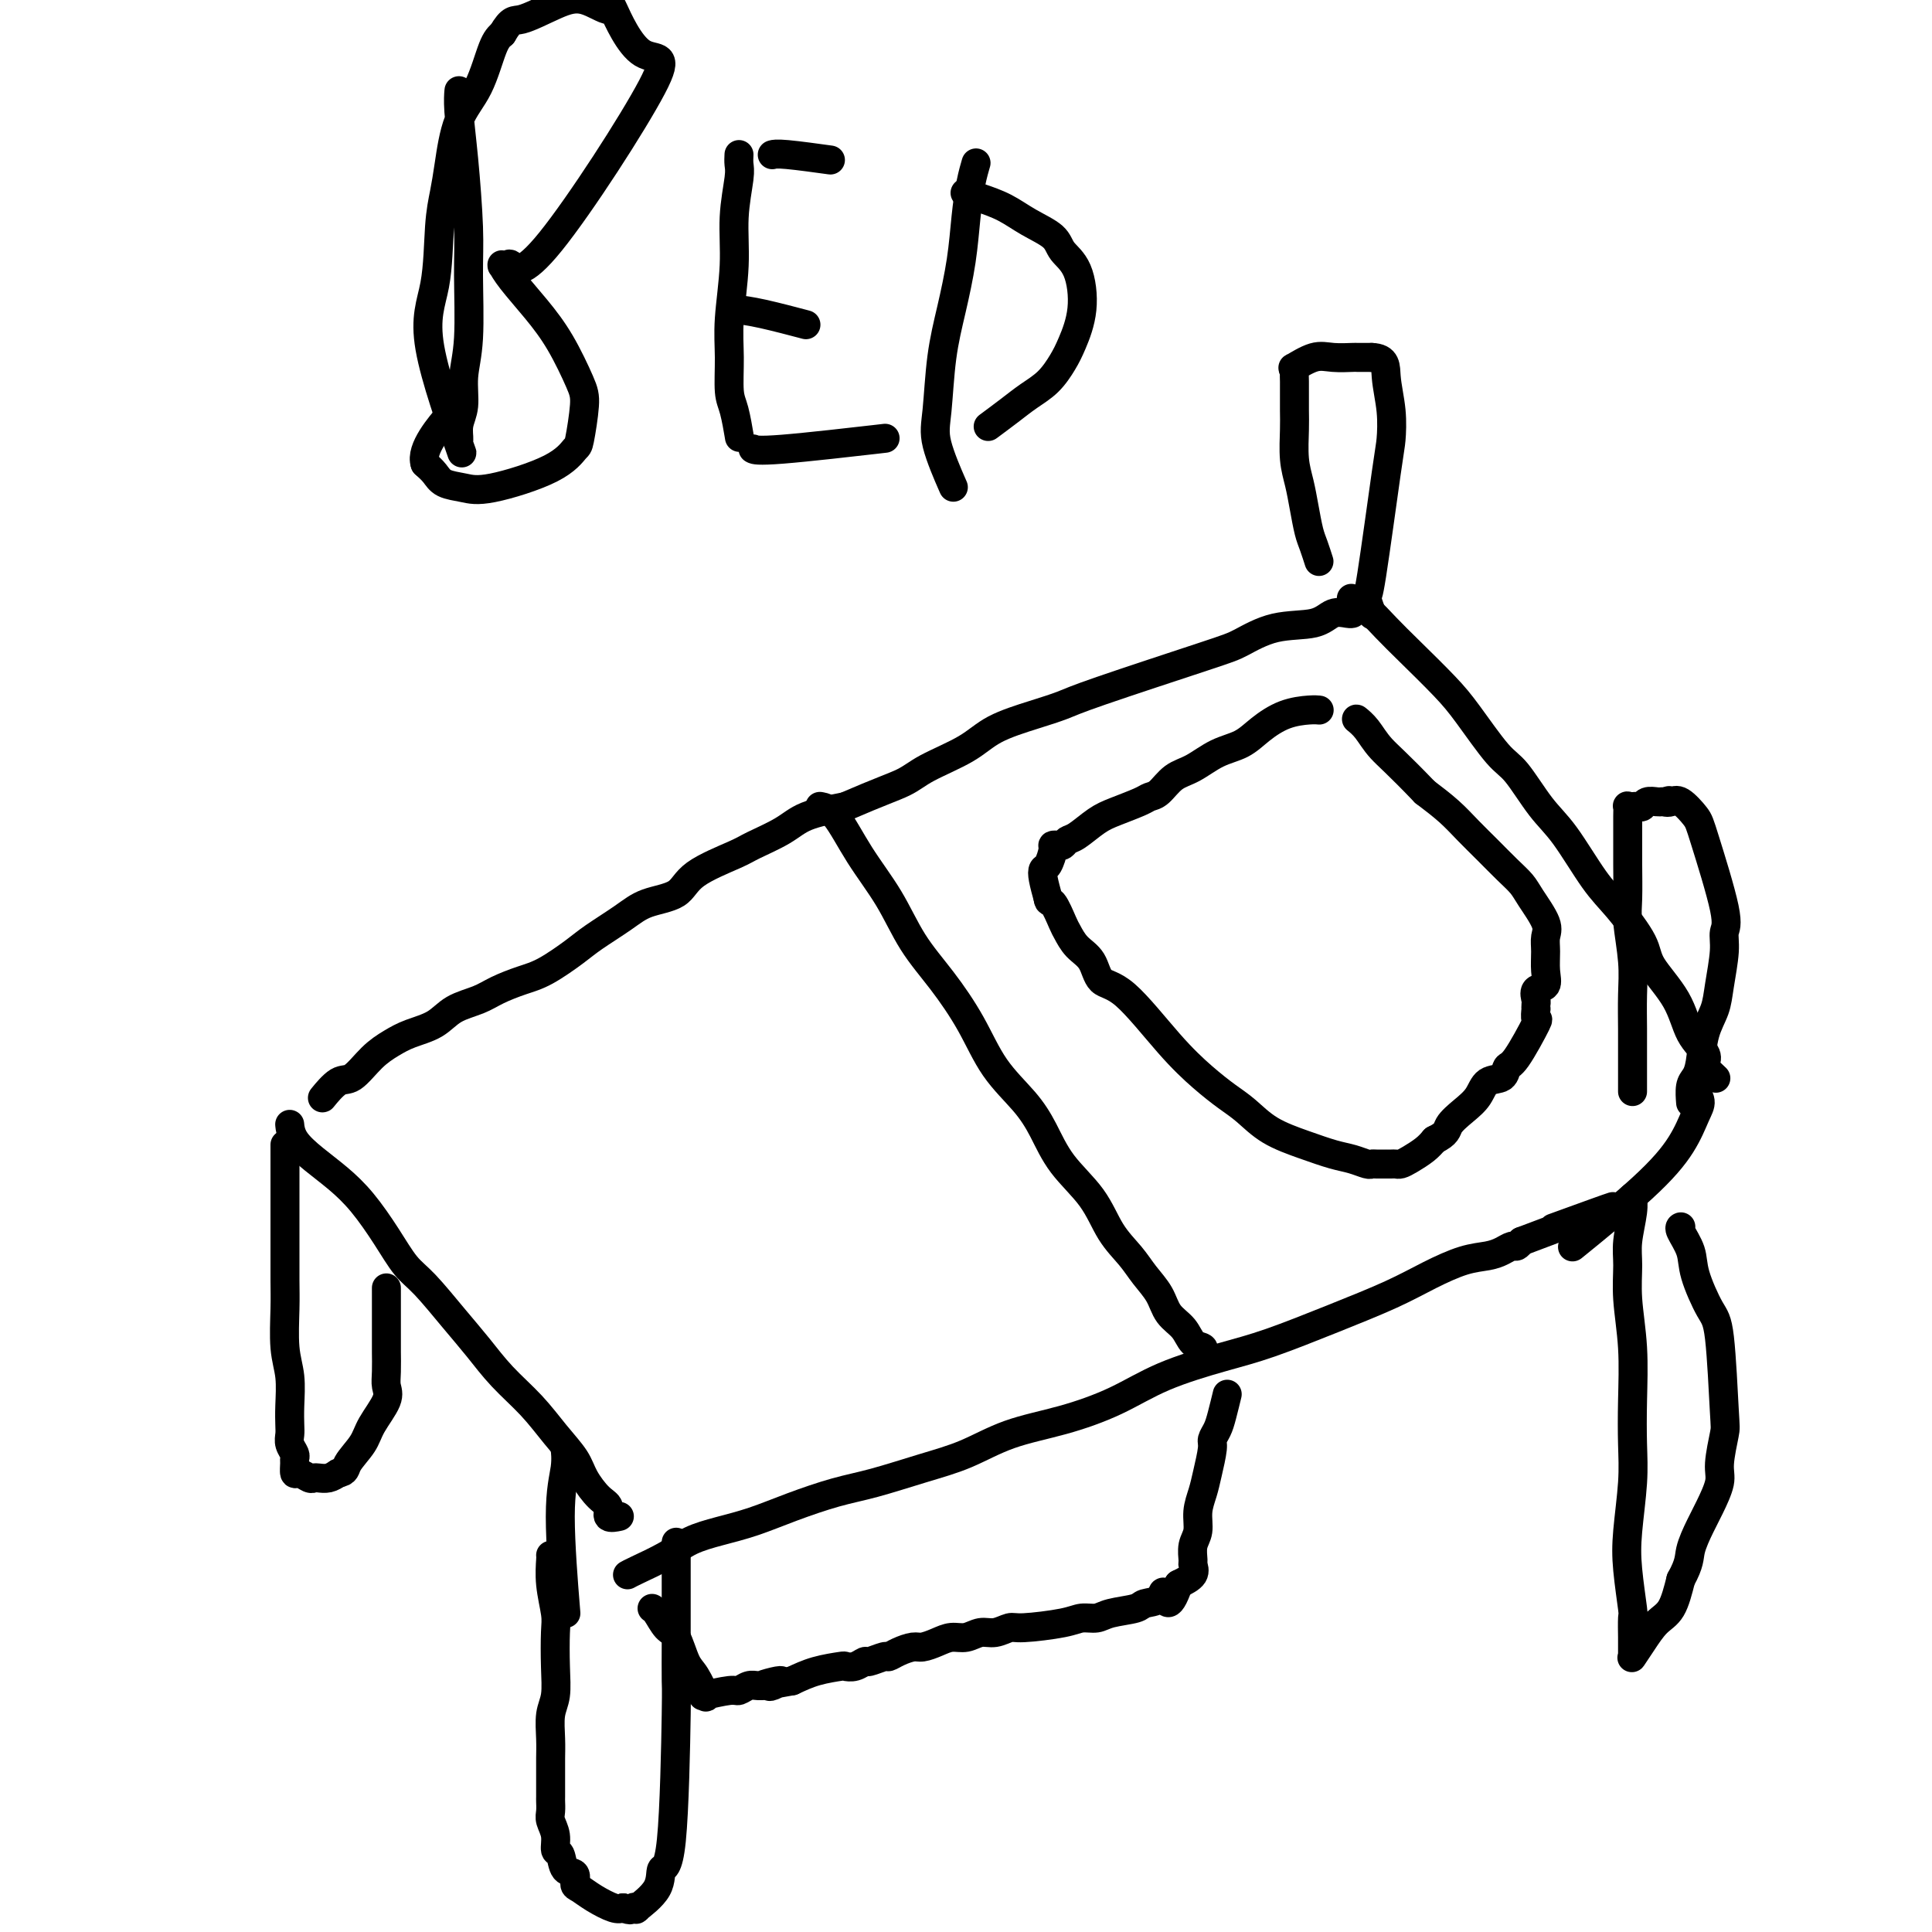 <svg viewBox='0 0 400 400' version='1.1' xmlns='http://www.w3.org/2000/svg' xmlns:xlink='http://www.w3.org/1999/xlink'><g fill='none' stroke='#000000' stroke-width='6' stroke-linecap='round' stroke-linejoin='round'><path d='M67,227c0.073,-0.090 0.147,-0.180 0,0c-0.147,0.180 -0.514,0.631 0,0c0.514,-0.631 1.910,-2.343 3,-3c1.090,-0.657 1.873,-0.258 3,-1c1.127,-0.742 2.596,-2.625 4,-4c1.404,-1.375 2.742,-2.241 4,-3c1.258,-0.759 2.435,-1.410 4,-2c1.565,-0.590 3.517,-1.117 5,-2c1.483,-0.883 2.498,-2.121 4,-3c1.502,-0.879 3.490,-1.397 5,-2c1.510,-0.603 2.540,-1.290 4,-2c1.460,-0.710 3.349,-1.442 5,-2c1.651,-0.558 3.065,-0.940 5,-2c1.935,-1.060 4.392,-2.796 6,-4c1.608,-1.204 2.368,-1.875 4,-3c1.632,-1.125 4.135,-2.704 6,-4c1.865,-1.296 3.090,-2.310 5,-3c1.910,-0.690 4.503,-1.055 6,-2c1.497,-0.945 1.899,-2.469 4,-4c2.101,-1.531 5.903,-3.068 8,-4c2.097,-0.932 2.490,-1.260 4,-2c1.510,-0.740 4.137,-1.891 6,-3c1.863,-1.109 2.961,-2.174 5,-3c2.039,-0.826 5.020,-1.413 8,-2'/><path d='M175,167c7.322,-3.167 10.127,-4.084 12,-5c1.873,-0.916 2.815,-1.831 5,-3c2.185,-1.169 5.612,-2.591 8,-4c2.388,-1.409 3.738,-2.804 6,-4c2.262,-1.196 5.435,-2.192 8,-3c2.565,-0.808 4.521,-1.429 6,-2c1.479,-0.571 2.482,-1.093 8,-3c5.518,-1.907 15.550,-5.198 21,-7c5.450,-1.802 6.318,-2.115 8,-3c1.682,-0.885 4.178,-2.342 7,-3c2.822,-0.658 5.972,-0.516 8,-1c2.028,-0.484 2.935,-1.594 4,-2c1.065,-0.406 2.287,-0.109 3,0c0.713,0.109 0.918,0.031 1,0c0.082,-0.031 0.041,-0.016 0,0'/><path d='M60,233c-0.002,-0.017 -0.003,-0.035 0,0c0.003,0.035 0.012,0.122 0,0c-0.012,-0.122 -0.045,-0.454 0,0c0.045,0.454 0.167,1.694 1,3c0.833,1.306 2.375,2.678 4,4c1.625,1.322 3.331,2.594 5,4c1.669,1.406 3.299,2.944 5,5c1.701,2.056 3.472,4.628 5,7c1.528,2.372 2.812,4.545 4,6c1.188,1.455 2.281,2.194 4,4c1.719,1.806 4.066,4.681 6,7c1.934,2.319 3.456,4.083 5,6c1.544,1.917 3.108,3.985 5,6c1.892,2.015 4.110,3.975 6,6c1.890,2.025 3.453,4.113 5,6c1.547,1.887 3.078,3.571 4,5c0.922,1.429 1.235,2.604 2,4c0.765,1.396 1.981,3.015 3,4c1.019,0.985 1.840,1.336 2,2c0.160,0.664 -0.342,1.640 0,2c0.342,0.360 1.526,0.103 2,0c0.474,-0.103 0.237,-0.051 0,0'/><path d='M130,326c-0.075,0.043 -0.150,0.086 0,0c0.150,-0.086 0.526,-0.301 2,-1c1.474,-0.699 4.046,-1.880 6,-3c1.954,-1.120 3.290,-2.177 5,-3c1.710,-0.823 3.793,-1.413 6,-2c2.207,-0.587 4.537,-1.172 7,-2c2.463,-0.828 5.058,-1.900 8,-3c2.942,-1.100 6.232,-2.227 9,-3c2.768,-0.773 5.015,-1.193 8,-2c2.985,-0.807 6.707,-2.003 10,-3c3.293,-0.997 6.156,-1.795 9,-3c2.844,-1.205 5.668,-2.815 9,-4c3.332,-1.185 7.172,-1.943 11,-3c3.828,-1.057 7.645,-2.413 11,-4c3.355,-1.587 6.247,-3.404 10,-5c3.753,-1.596 8.367,-2.972 12,-4c3.633,-1.028 6.284,-1.708 10,-3c3.716,-1.292 8.497,-3.197 13,-5c4.503,-1.803 8.729,-3.505 12,-5c3.271,-1.495 5.587,-2.783 8,-4c2.413,-1.217 4.923,-2.364 7,-3c2.077,-0.636 3.722,-0.762 5,-1c1.278,-0.238 2.188,-0.590 3,-1c0.812,-0.410 1.526,-0.880 2,-1c0.474,-0.120 0.707,0.108 1,0c0.293,-0.108 0.647,-0.554 1,-1'/><path d='M315,257c31.000,-11.622 16.000,-6.178 10,-4c-6.000,2.178 -3.000,1.089 0,0'/><path d='M280,124c0.066,0.036 0.132,0.071 0,0c-0.132,-0.071 -0.461,-0.249 0,0c0.461,0.249 1.713,0.926 3,2c1.287,1.074 2.609,2.546 4,4c1.391,1.454 2.849,2.888 5,5c2.151,2.112 4.994,4.900 7,7c2.006,2.100 3.174,3.512 5,6c1.826,2.488 4.308,6.051 6,8c1.692,1.949 2.593,2.282 4,4c1.407,1.718 3.319,4.819 5,7c1.681,2.181 3.129,3.442 5,6c1.871,2.558 4.164,6.415 6,9c1.836,2.585 3.214,3.899 5,6c1.786,2.101 3.978,4.989 5,7c1.022,2.011 0.873,3.145 2,5c1.127,1.855 3.529,4.432 5,7c1.471,2.568 2.009,5.126 3,7c0.991,1.874 2.434,3.063 3,4c0.566,0.937 0.255,1.622 0,2c-0.255,0.378 -0.453,0.448 0,1c0.453,0.552 1.558,1.586 2,2c0.442,0.414 0.221,0.207 0,0'/><path d='M273,116c0.006,0.020 0.013,0.040 0,0c-0.013,-0.040 -0.045,-0.141 0,0c0.045,0.141 0.167,0.524 0,0c-0.167,-0.524 -0.623,-1.954 -1,-3c-0.377,-1.046 -0.675,-1.708 -1,-3c-0.325,-1.292 -0.675,-3.216 -1,-5c-0.325,-1.784 -0.623,-3.430 -1,-5c-0.377,-1.570 -0.833,-3.064 -1,-5c-0.167,-1.936 -0.045,-4.315 0,-6c0.045,-1.685 0.013,-2.676 0,-4c-0.013,-1.324 -0.007,-2.980 0,-4c0.007,-1.020 0.014,-1.405 0,-2c-0.014,-0.595 -0.049,-1.399 0,-2c0.049,-0.601 0.182,-0.998 0,-1c-0.182,-0.002 -0.677,0.392 0,0c0.677,-0.392 2.528,-1.569 4,-2c1.472,-0.431 2.566,-0.115 4,0c1.434,0.115 3.207,0.031 4,0c0.793,-0.031 0.604,-0.008 1,0c0.396,0.008 1.376,0.002 2,0c0.624,-0.002 0.893,-0.001 1,0c0.107,0.001 0.054,0.000 0,0'/><path d='M284,74c3.095,0.107 2.833,1.876 3,4c0.167,2.124 0.763,4.604 1,7c0.237,2.396 0.115,4.710 0,6c-0.115,1.290 -0.223,1.558 -1,7c-0.777,5.442 -2.222,16.058 -3,21c-0.778,4.942 -0.889,4.211 -1,4c-0.111,-0.211 -0.222,0.097 0,1c0.222,0.903 0.778,2.401 1,3c0.222,0.599 0.111,0.300 0,0'/><path d='M338,226c-0.000,-0.319 -0.000,-0.639 0,-1c0.000,-0.361 0.001,-0.764 0,-2c-0.001,-1.236 -0.004,-3.307 0,-5c0.004,-1.693 0.015,-3.009 0,-5c-0.015,-1.991 -0.057,-4.658 0,-7c0.057,-2.342 0.211,-4.360 0,-7c-0.211,-2.640 -0.789,-5.904 -1,-8c-0.211,-2.096 -0.057,-3.026 0,-5c0.057,-1.974 0.015,-4.992 0,-7c-0.015,-2.008 -0.005,-3.007 0,-4c0.005,-0.993 0.004,-1.979 0,-3c-0.004,-1.021 -0.012,-2.078 0,-3c0.012,-0.922 0.045,-1.710 0,-2c-0.045,-0.290 -0.168,-0.081 0,0c0.168,0.081 0.626,0.036 1,0c0.374,-0.036 0.663,-0.062 1,0c0.337,0.062 0.720,0.213 1,0c0.280,-0.213 0.456,-0.789 1,-1c0.544,-0.211 1.454,-0.057 2,0c0.546,0.057 0.727,0.016 1,0c0.273,-0.016 0.636,-0.008 1,0'/><path d='M345,166c1.197,-0.475 0.191,-0.164 0,0c-0.191,0.164 0.433,0.180 1,0c0.567,-0.180 1.076,-0.555 2,0c0.924,0.555 2.263,2.038 3,3c0.737,0.962 0.874,1.401 2,5c1.126,3.599 3.242,10.359 4,14c0.758,3.641 0.158,4.162 0,5c-0.158,0.838 0.126,1.992 0,4c-0.126,2.008 -0.664,4.870 -1,7c-0.336,2.130 -0.472,3.528 -1,5c-0.528,1.472 -1.448,3.018 -2,5c-0.552,1.982 -0.736,4.398 -1,6c-0.264,1.602 -0.607,2.388 -1,3c-0.393,0.612 -0.837,1.049 -1,2c-0.163,0.951 -0.047,2.414 0,3c0.047,0.586 0.023,0.293 0,0'/><path d='M114,322c0.030,0.018 0.060,0.036 0,1c-0.060,0.964 -0.211,2.873 0,5c0.211,2.127 0.785,4.472 1,6c0.215,1.528 0.072,2.239 0,4c-0.072,1.761 -0.072,4.572 0,7c0.072,2.428 0.215,4.474 0,6c-0.215,1.526 -0.790,2.534 -1,4c-0.210,1.466 -0.056,3.391 0,5c0.056,1.609 0.015,2.903 0,4c-0.015,1.097 -0.004,1.999 0,3c0.004,1.001 -0.000,2.102 0,3c0.000,0.898 0.004,1.594 0,2c-0.004,0.406 -0.016,0.523 0,1c0.016,0.477 0.060,1.316 0,2c-0.060,0.684 -0.225,1.213 0,2c0.225,0.787 0.838,1.831 1,3c0.162,1.169 -0.129,2.464 0,3c0.129,0.536 0.677,0.314 1,1c0.323,0.686 0.420,2.280 1,3c0.580,0.720 1.643,0.564 2,1c0.357,0.436 0.007,1.462 0,2c-0.007,0.538 0.328,0.587 1,1c0.672,0.413 1.681,1.188 3,2c1.319,0.812 2.948,1.661 4,2c1.052,0.339 1.526,0.170 2,0'/><path d='M129,395c1.923,0.786 1.729,0.251 2,0c0.271,-0.251 1.007,-0.219 1,0c-0.007,0.219 -0.758,0.625 0,0c0.758,-0.625 3.026,-2.280 4,-4c0.974,-1.720 0.653,-3.506 1,-4c0.347,-0.494 1.361,0.303 2,-6c0.639,-6.303 0.903,-19.704 1,-26c0.097,-6.296 0.026,-5.485 0,-7c-0.026,-1.515 -0.007,-5.356 0,-8c0.007,-2.644 0.002,-4.090 0,-6c-0.002,-1.910 -0.001,-4.283 0,-7c0.001,-2.717 0.000,-5.776 0,-7c-0.000,-1.224 -0.000,-0.612 0,0'/><path d='M59,237c0.000,0.971 0.000,1.943 0,4c-0.000,2.057 -0.001,5.200 0,8c0.001,2.800 0.004,5.258 0,8c-0.004,2.742 -0.015,5.769 0,8c0.015,2.231 0.057,3.665 0,6c-0.057,2.335 -0.211,5.570 0,8c0.211,2.430 0.788,4.054 1,6c0.212,1.946 0.061,4.213 0,6c-0.061,1.787 -0.030,3.095 0,4c0.030,0.905 0.061,1.407 0,2c-0.061,0.593 -0.213,1.277 0,2c0.213,0.723 0.791,1.485 1,2c0.209,0.515 0.049,0.783 0,1c-0.049,0.217 0.015,0.384 0,1c-0.015,0.616 -0.107,1.682 0,2c0.107,0.318 0.413,-0.110 1,0c0.587,0.110 1.456,0.759 2,1c0.544,0.241 0.764,0.075 1,0c0.236,-0.075 0.486,-0.059 1,0c0.514,0.059 1.290,0.160 2,0c0.710,-0.160 1.355,-0.580 2,-1'/><path d='M70,305c1.683,-0.256 1.389,-0.897 2,-2c0.611,-1.103 2.125,-2.667 3,-4c0.875,-1.333 1.110,-2.434 2,-4c0.890,-1.566 2.435,-3.595 3,-5c0.565,-1.405 0.151,-2.185 0,-3c-0.151,-0.815 -0.041,-1.665 0,-3c0.041,-1.335 0.011,-3.156 0,-4c-0.011,-0.844 -0.003,-0.711 0,-3c0.003,-2.289 0.001,-7.001 0,-9c-0.001,-1.999 -0.000,-1.285 0,-1c0.000,0.285 0.000,0.143 0,0'/><path d='M338,248c0.008,0.050 0.017,0.100 0,0c-0.017,-0.100 -0.058,-0.352 0,0c0.058,0.352 0.215,1.306 0,3c-0.215,1.694 -0.804,4.126 -1,6c-0.196,1.874 -0.000,3.188 0,5c0.000,1.812 -0.195,4.121 0,7c0.195,2.879 0.781,6.326 1,10c0.219,3.674 0.072,7.574 0,11c-0.072,3.426 -0.068,6.379 0,9c0.068,2.621 0.200,4.909 0,8c-0.200,3.091 -0.733,6.987 -1,10c-0.267,3.013 -0.268,5.145 0,8c0.268,2.855 0.804,6.432 1,8c0.196,1.568 0.053,1.128 0,2c-0.053,0.872 -0.014,3.057 0,4c0.014,0.943 0.004,0.645 0,1c-0.004,0.355 -0.001,1.362 0,2c0.001,0.638 -0.001,0.905 0,1c0.001,0.095 0.006,0.018 0,0c-0.006,-0.018 -0.021,0.024 0,0c0.021,-0.024 0.078,-0.115 0,0c-0.078,0.115 -0.292,0.434 0,0c0.292,-0.434 1.088,-1.621 2,-3c0.912,-1.379 1.938,-2.948 3,-4c1.062,-1.052 2.161,-1.586 3,-3c0.839,-1.414 1.420,-3.707 2,-6'/><path d='M348,327c1.902,-3.422 1.657,-4.478 2,-6c0.343,-1.522 1.272,-3.511 2,-5c0.728,-1.489 1.253,-2.477 2,-4c0.747,-1.523 1.714,-3.581 2,-5c0.286,-1.419 -0.110,-2.200 0,-4c0.110,-1.800 0.726,-4.620 1,-6c0.274,-1.380 0.205,-1.320 0,-5c-0.205,-3.680 -0.546,-11.102 -1,-15c-0.454,-3.898 -1.022,-4.274 -2,-6c-0.978,-1.726 -2.367,-4.802 -3,-7c-0.633,-2.198 -0.510,-3.517 -1,-5c-0.490,-1.483 -1.594,-3.130 -2,-4c-0.406,-0.870 -0.116,-0.963 0,-1c0.116,-0.037 0.058,-0.019 0,0'/><path d='M273,147c0.109,0.012 0.218,0.023 0,0c-0.218,-0.023 -0.763,-0.082 -2,0c-1.237,0.082 -3.166,0.305 -5,1c-1.834,0.695 -3.572,1.861 -5,3c-1.428,1.139 -2.546,2.249 -4,3c-1.454,0.751 -3.244,1.143 -5,2c-1.756,0.857 -3.479,2.179 -5,3c-1.521,0.821 -2.840,1.140 -4,2c-1.160,0.860 -2.161,2.259 -3,3c-0.839,0.741 -1.516,0.822 -2,1c-0.484,0.178 -0.774,0.453 -2,1c-1.226,0.547 -3.389,1.366 -5,2c-1.611,0.634 -2.669,1.084 -4,2c-1.331,0.916 -2.935,2.298 -4,3c-1.065,0.702 -1.591,0.725 -2,1c-0.409,0.275 -0.701,0.802 -1,1c-0.299,0.198 -0.606,0.066 -1,0c-0.394,-0.066 -0.877,-0.066 -1,0c-0.123,0.066 0.113,0.197 0,1c-0.113,0.803 -0.577,2.277 -1,3c-0.423,0.723 -0.806,0.695 -1,1c-0.194,0.305 -0.198,0.944 0,2c0.198,1.056 0.599,2.528 1,4'/><path d='M217,186c0.116,1.088 0.405,0.309 1,1c0.595,0.691 1.495,2.851 2,4c0.505,1.149 0.616,1.288 1,2c0.384,0.712 1.041,1.998 2,3c0.959,1.002 2.219,1.720 3,3c0.781,1.280 1.083,3.123 2,4c0.917,0.877 2.450,0.789 5,3c2.550,2.211 6.118,6.720 9,10c2.882,3.280 5.077,5.329 7,7c1.923,1.671 3.575,2.962 5,4c1.425,1.038 2.625,1.822 4,3c1.375,1.178 2.925,2.750 5,4c2.075,1.250 4.675,2.177 7,3c2.325,0.823 4.376,1.541 6,2c1.624,0.459 2.821,0.659 4,1c1.179,0.341 2.339,0.823 3,1c0.661,0.177 0.821,0.047 1,0c0.179,-0.047 0.377,-0.013 1,0c0.623,0.013 1.672,0.004 2,0c0.328,-0.004 -0.065,-0.003 0,0c0.065,0.003 0.587,0.009 1,0c0.413,-0.009 0.716,-0.033 1,0c0.284,0.033 0.550,0.122 1,0c0.450,-0.122 1.083,-0.456 2,-1c0.917,-0.544 2.119,-1.298 3,-2c0.881,-0.702 1.440,-1.351 2,-2'/><path d='M297,236c2.707,-1.307 2.473,-2.075 3,-3c0.527,-0.925 1.815,-2.006 3,-3c1.185,-0.994 2.269,-1.899 3,-3c0.731,-1.101 1.111,-2.398 2,-3c0.889,-0.602 2.287,-0.509 3,-1c0.713,-0.491 0.741,-1.565 1,-2c0.259,-0.435 0.749,-0.231 2,-2c1.251,-1.769 3.263,-5.511 4,-7c0.737,-1.489 0.198,-0.727 0,-1c-0.198,-0.273 -0.055,-1.583 0,-2c0.055,-0.417 0.022,0.058 0,0c-0.022,-0.058 -0.034,-0.651 0,-1c0.034,-0.349 0.114,-0.456 0,-1c-0.114,-0.544 -0.424,-1.524 0,-2c0.424,-0.476 1.580,-0.446 2,-1c0.420,-0.554 0.103,-1.692 0,-3c-0.103,-1.308 0.009,-2.787 0,-4c-0.009,-1.213 -0.140,-2.161 0,-3c0.140,-0.839 0.551,-1.567 0,-3c-0.551,-1.433 -2.065,-3.569 -3,-5c-0.935,-1.431 -1.291,-2.157 -2,-3c-0.709,-0.843 -1.770,-1.803 -3,-3c-1.230,-1.197 -2.629,-2.630 -4,-4c-1.371,-1.370 -2.715,-2.677 -4,-4c-1.285,-1.323 -2.510,-2.664 -4,-4c-1.490,-1.336 -3.245,-2.668 -5,-4'/><path d='M295,164c-5.756,-6.005 -7.647,-7.518 -9,-9c-1.353,-1.482 -2.167,-2.933 -3,-4c-0.833,-1.067 -1.686,-1.749 -2,-2c-0.314,-0.251 -0.090,-0.072 0,0c0.090,0.072 0.045,0.036 0,0'/><path d='M170,167c-0.229,-0.041 -0.457,-0.082 0,0c0.457,0.082 1.600,0.286 3,2c1.400,1.714 3.056,4.937 5,8c1.944,3.063 4.177,5.966 6,9c1.823,3.034 3.236,6.200 5,9c1.764,2.800 3.879,5.233 6,8c2.121,2.767 4.249,5.869 6,9c1.751,3.131 3.126,6.292 5,9c1.874,2.708 4.247,4.965 6,7c1.753,2.035 2.885,3.850 4,6c1.115,2.150 2.213,4.637 4,7c1.787,2.363 4.265,4.603 6,7c1.735,2.397 2.729,4.953 4,7c1.271,2.047 2.820,3.587 4,5c1.180,1.413 1.992,2.701 3,4c1.008,1.299 2.211,2.610 3,4c0.789,1.390 1.164,2.859 2,4c0.836,1.141 2.133,1.956 3,3c0.867,1.044 1.304,2.318 2,3c0.696,0.682 1.650,0.770 2,1c0.350,0.230 0.094,0.600 0,1c-0.094,0.400 -0.027,0.828 0,1c0.027,0.172 0.013,0.086 0,0'/><path d='M254,289c-0.025,0.101 -0.049,0.202 0,0c0.049,-0.202 0.172,-0.706 0,0c-0.172,0.706 -0.637,2.621 -1,4c-0.363,1.379 -0.622,2.220 -1,3c-0.378,0.780 -0.876,1.499 -1,2c-0.124,0.501 0.125,0.784 0,2c-0.125,1.216 -0.626,3.364 -1,5c-0.374,1.636 -0.622,2.761 -1,4c-0.378,1.239 -0.887,2.593 -1,4c-0.113,1.407 0.168,2.866 0,4c-0.168,1.134 -0.785,1.942 -1,3c-0.215,1.058 -0.027,2.366 0,3c0.027,0.634 -0.108,0.594 0,1c0.108,0.406 0.459,1.259 0,2c-0.459,0.741 -1.730,1.371 -3,2'/><path d='M244,328c-2.211,6.438 -2.738,3.034 -3,2c-0.262,-1.034 -0.257,0.301 -1,1c-0.743,0.699 -2.233,0.761 -3,1c-0.767,0.239 -0.812,0.655 -2,1c-1.188,0.345 -3.519,0.618 -5,1c-1.481,0.382 -2.111,0.872 -3,1c-0.889,0.128 -2.037,-0.105 -3,0c-0.963,0.105 -1.741,0.549 -4,1c-2.259,0.451 -5.997,0.909 -8,1c-2.003,0.091 -2.269,-0.187 -3,0c-0.731,0.187 -1.928,0.837 -3,1c-1.072,0.163 -2.020,-0.163 -3,0c-0.980,0.163 -1.991,0.813 -3,1c-1.009,0.187 -2.017,-0.091 -3,0c-0.983,0.091 -1.941,0.550 -3,1c-1.059,0.450 -2.218,0.890 -3,1c-0.782,0.110 -1.187,-0.110 -2,0c-0.813,0.110 -2.034,0.550 -3,1c-0.966,0.450 -1.676,0.909 -2,1c-0.324,0.091 -0.262,-0.186 -1,0c-0.738,0.186 -2.274,0.834 -3,1c-0.726,0.166 -0.640,-0.149 -1,0c-0.360,0.149 -1.166,0.764 -2,1c-0.834,0.236 -1.698,0.094 -2,0c-0.302,-0.094 -0.043,-0.141 -1,0c-0.957,0.141 -3.131,0.469 -5,1c-1.869,0.531 -3.435,1.266 -5,2'/><path d='M164,348c-10.374,1.950 -4.810,0.325 -3,0c1.810,-0.325 -0.135,0.649 -1,1c-0.865,0.351 -0.651,0.079 -1,0c-0.349,-0.079 -1.261,0.035 -2,0c-0.739,-0.035 -1.304,-0.219 -2,0c-0.696,0.219 -1.521,0.842 -2,1c-0.479,0.158 -0.610,-0.150 -2,0c-1.390,0.150 -4.039,0.759 -5,1c-0.961,0.241 -0.235,0.114 0,0c0.235,-0.114 -0.020,-0.216 0,0c0.020,0.216 0.315,0.750 0,0c-0.315,-0.750 -1.240,-2.786 -2,-4c-0.760,-1.214 -1.356,-1.607 -2,-3c-0.644,-1.393 -1.335,-3.785 -2,-5c-0.665,-1.215 -1.302,-1.254 -2,-2c-0.698,-0.746 -1.457,-2.201 -2,-3c-0.543,-0.799 -0.869,-0.943 -1,-1c-0.131,-0.057 -0.065,-0.029 0,0'/><path d='M351,226c0.035,0.046 0.069,0.092 0,0c-0.069,-0.092 -0.242,-0.321 0,0c0.242,0.321 0.900,1.191 1,2c0.100,0.809 -0.357,1.557 -1,3c-0.643,1.443 -1.471,3.583 -3,6c-1.529,2.417 -3.758,5.112 -8,9c-4.242,3.888 -10.498,8.968 -13,11c-2.502,2.032 -1.251,1.016 0,0'/><path d='M117,300c0.010,0.079 0.021,0.157 0,0c-0.021,-0.157 -0.072,-0.550 0,0c0.072,0.550 0.267,2.044 0,4c-0.267,1.956 -0.995,4.373 -1,10c-0.005,5.627 0.713,14.465 1,18c0.287,3.535 0.144,1.768 0,0'/><path d='M95,19c-0.006,0.066 -0.012,0.133 0,0c0.012,-0.133 0.041,-0.465 0,0c-0.041,0.465 -0.154,1.729 0,4c0.154,2.271 0.573,5.550 1,10c0.427,4.450 0.862,10.069 1,14c0.138,3.931 -0.019,6.172 0,10c0.019,3.828 0.216,9.244 0,13c-0.216,3.756 -0.844,5.853 -1,8c-0.156,2.147 0.161,4.344 0,6c-0.161,1.656 -0.799,2.771 -1,4c-0.201,1.229 0.034,2.572 0,3c-0.034,0.428 -0.335,-0.061 0,1c0.335,1.061 1.308,3.671 0,0c-1.308,-3.671 -4.898,-13.622 -6,-20c-1.102,-6.378 0.283,-9.184 1,-13c0.717,-3.816 0.765,-8.642 1,-12c0.235,-3.358 0.657,-5.249 1,-7c0.343,-1.751 0.606,-3.361 1,-6c0.394,-2.639 0.920,-6.305 2,-9c1.080,-2.695 2.714,-4.418 4,-7c1.286,-2.582 2.225,-6.023 3,-8c0.775,-1.977 1.388,-2.488 2,-3'/><path d='M104,7c1.949,-3.310 2.322,-2.585 4,-3c1.678,-0.415 4.661,-1.971 7,-3c2.339,-1.029 4.033,-1.531 6,-1c1.967,0.531 4.207,2.097 5,2c0.793,-0.097 0.139,-1.855 1,0c0.861,1.855 3.237,7.324 6,9c2.763,1.676 5.913,-0.441 2,7c-3.913,7.441 -14.891,24.439 -21,32c-6.109,7.561 -7.351,5.684 -8,5c-0.649,-0.684 -0.706,-0.177 -1,0c-0.294,0.177 -0.824,0.023 -1,0c-0.176,-0.023 0.003,0.086 0,0c-0.003,-0.086 -0.187,-0.368 0,0c0.187,0.368 0.745,1.385 2,3c1.255,1.615 3.209,3.827 5,6c1.791,2.173 3.421,4.306 5,7c1.579,2.694 3.109,5.948 4,8c0.891,2.052 1.145,2.901 1,5c-0.145,2.099 -0.687,5.449 -1,7c-0.313,1.551 -0.395,1.303 -1,2c-0.605,0.697 -1.734,2.338 -5,4c-3.266,1.662 -8.671,3.343 -12,4c-3.329,0.657 -4.583,0.290 -6,0c-1.417,-0.290 -2.997,-0.501 -4,-1c-1.003,-0.499 -1.429,-1.285 -2,-2c-0.571,-0.715 -1.285,-1.357 -2,-2'/><path d='M88,96c-1.067,-3.000 3.267,-8.000 5,-10c1.733,-2.000 0.867,-1.000 0,0'/><path d='M153,32c-0.033,0.687 -0.065,1.375 0,2c0.065,0.625 0.228,1.189 0,3c-0.228,1.811 -0.846,4.869 -1,8c-0.154,3.131 0.158,6.334 0,10c-0.158,3.666 -0.785,7.796 -1,11c-0.215,3.204 -0.019,5.483 0,8c0.019,2.517 -0.139,5.273 0,7c0.139,1.727 0.576,2.427 1,4c0.424,1.573 0.835,4.021 1,5c0.165,0.979 0.082,0.490 0,0'/><path d='M160,32c-0.101,0.030 -0.202,0.060 0,0c0.202,-0.060 0.708,-0.208 3,0c2.292,0.208 6.369,0.774 8,1c1.631,0.226 0.815,0.113 0,0'/><path d='M152,64c1.644,0.200 3.289,0.400 6,1c2.711,0.600 6.489,1.600 8,2c1.511,0.400 0.756,0.200 0,0'/><path d='M156,93c0.030,0.016 0.061,0.032 0,0c-0.061,-0.032 -0.212,-0.112 0,0c0.212,0.112 0.788,0.415 6,0c5.212,-0.415 15.061,-1.547 19,-2c3.939,-0.453 1.970,-0.226 0,0'/><path d='M202,34c-0.024,0.079 -0.047,0.159 0,0c0.047,-0.159 0.165,-0.556 0,0c-0.165,0.556 -0.611,2.064 -1,4c-0.389,1.936 -0.720,4.299 -1,7c-0.280,2.701 -0.509,5.740 -1,9c-0.491,3.260 -1.245,6.742 -2,10c-0.755,3.258 -1.512,6.293 -2,10c-0.488,3.707 -0.708,8.086 -1,11c-0.292,2.914 -0.655,4.361 0,7c0.655,2.639 2.330,6.468 3,8c0.670,1.532 0.335,0.766 0,0'/><path d='M200,40c0.059,0.019 0.117,0.038 0,0c-0.117,-0.038 -0.410,-0.135 0,0c0.410,0.135 1.523,0.500 3,1c1.477,0.500 3.320,1.134 5,2c1.680,0.866 3.198,1.965 5,3c1.802,1.035 3.888,2.006 5,3c1.112,0.994 1.249,2.012 2,3c0.751,0.988 2.116,1.948 3,4c0.884,2.052 1.286,5.196 1,8c-0.286,2.804 -1.261,5.267 -2,7c-0.739,1.733 -1.242,2.734 -2,4c-0.758,1.266 -1.769,2.795 -3,4c-1.231,1.205 -2.680,2.086 -4,3c-1.320,0.914 -2.509,1.861 -4,3c-1.491,1.139 -3.283,2.468 -4,3c-0.717,0.532 -0.358,0.266 0,0'/></g>
</svg>